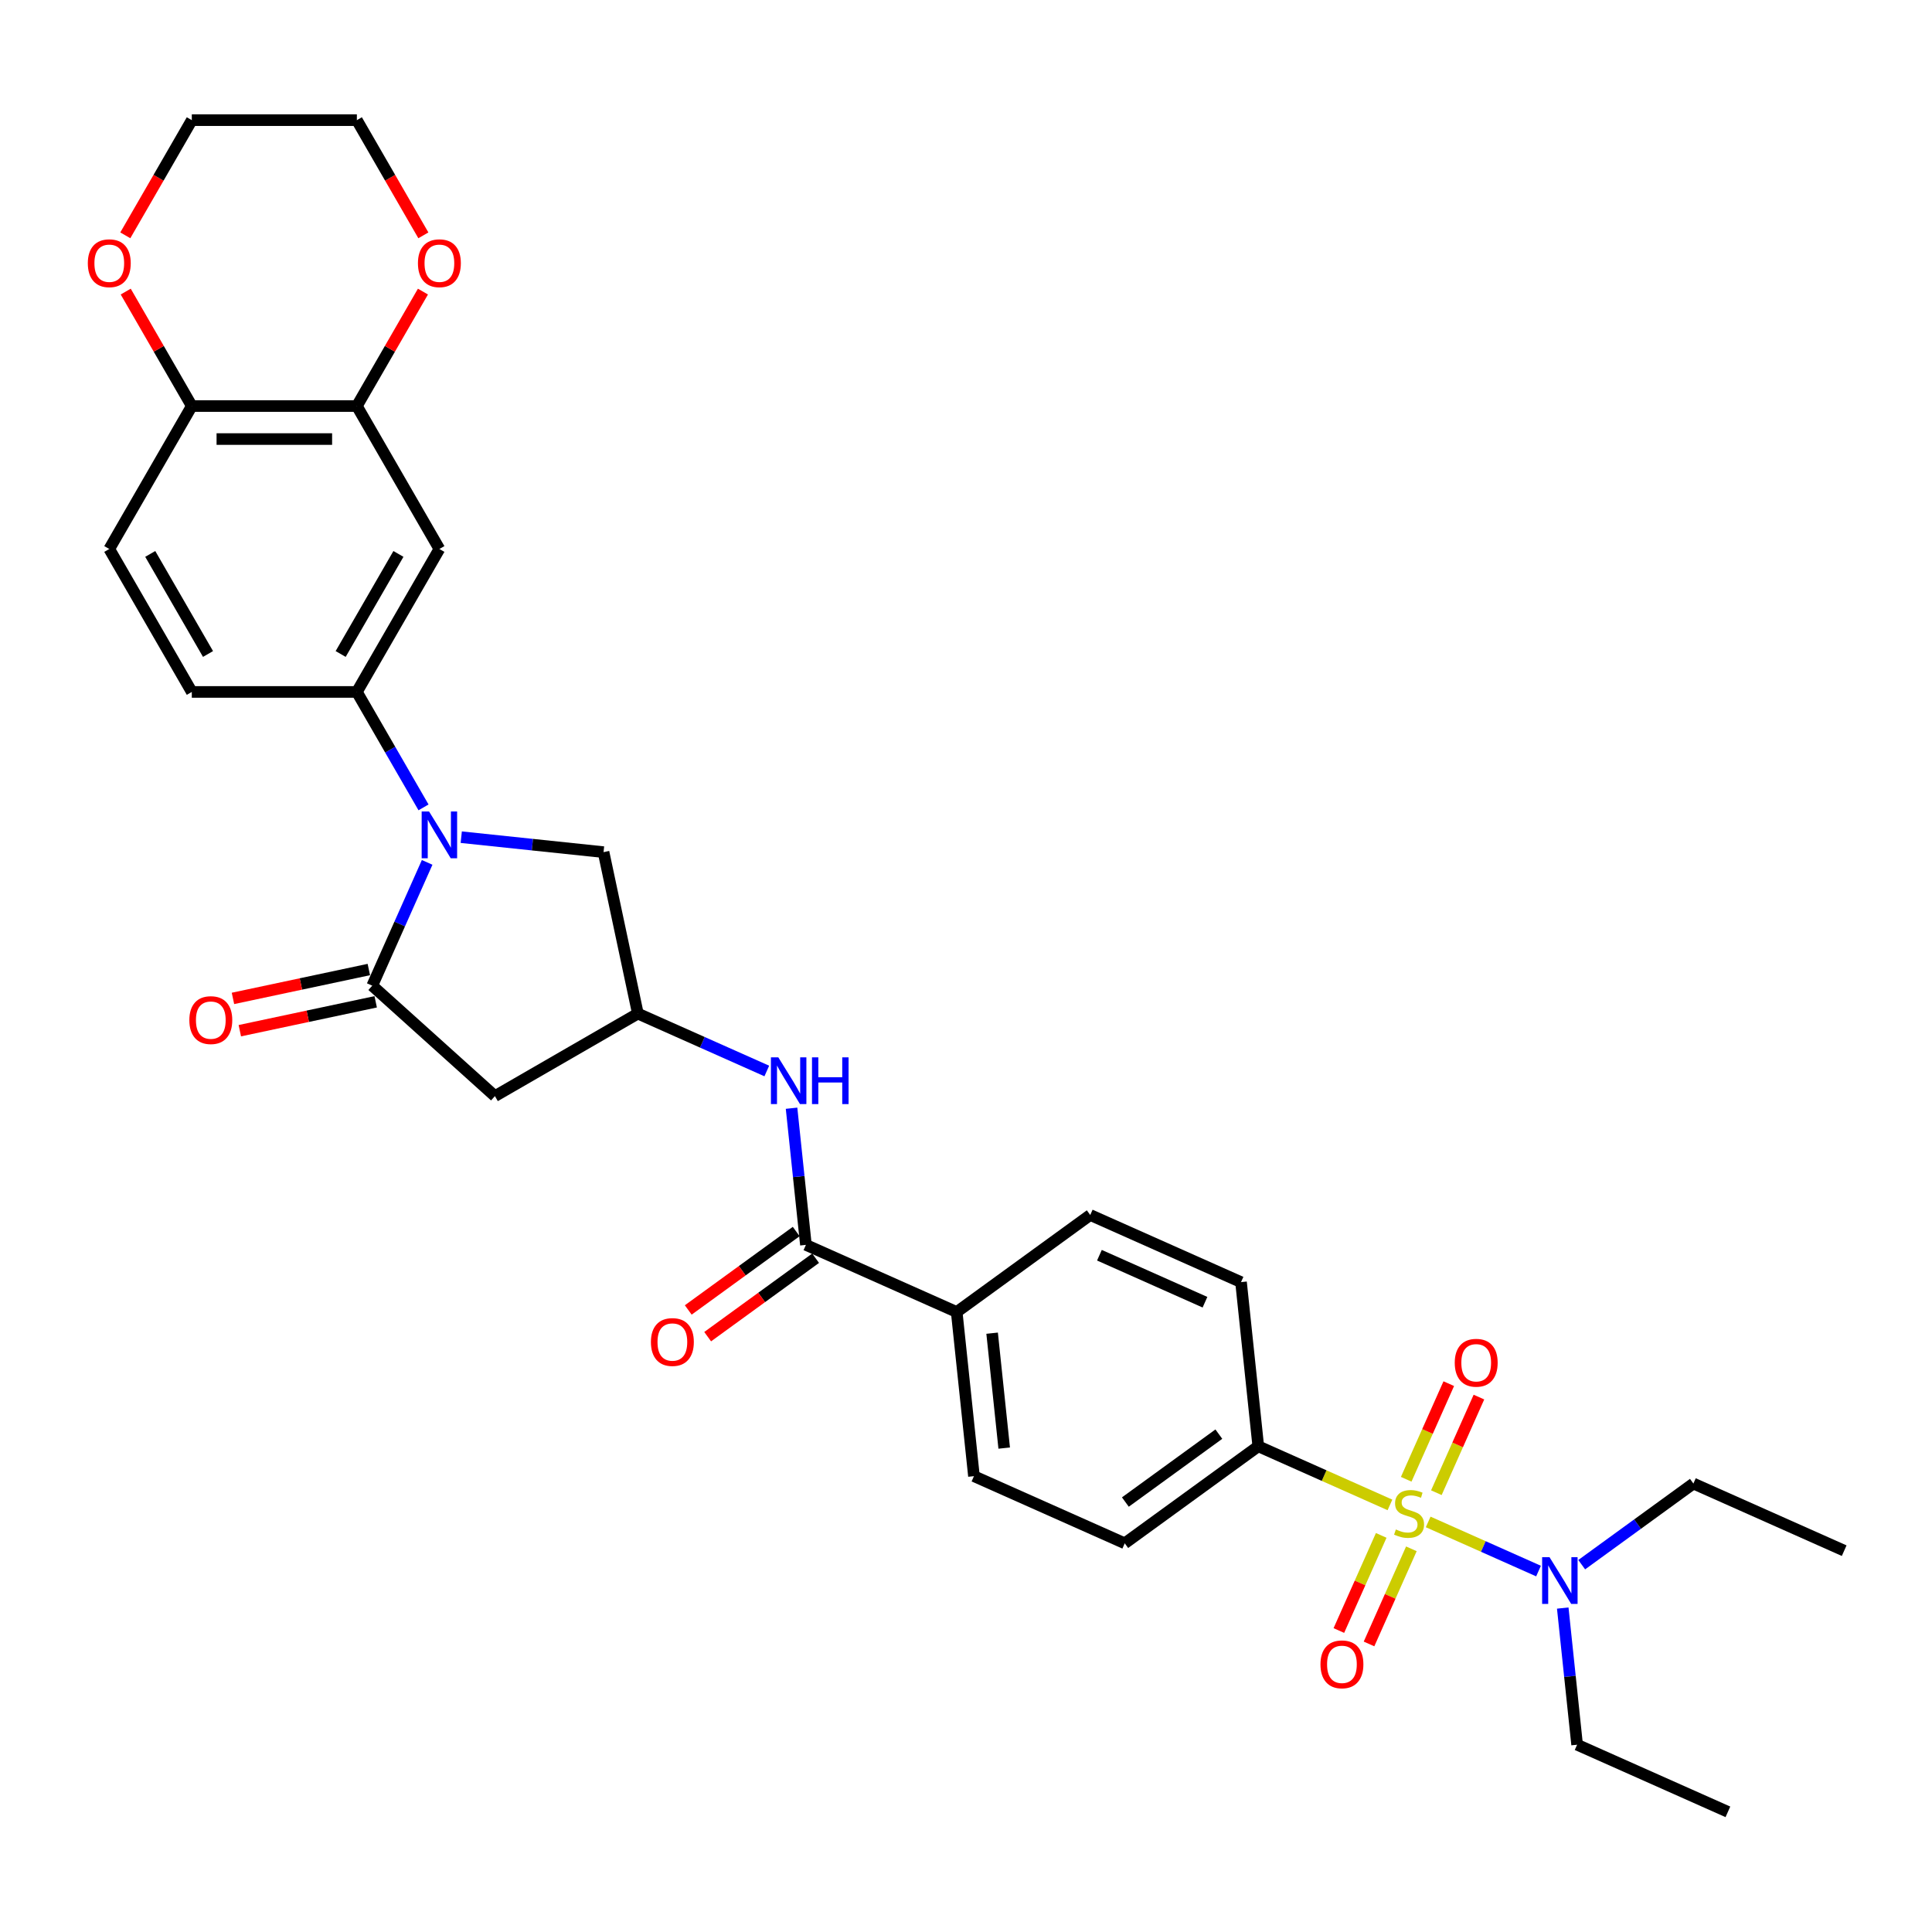 <?xml version='1.0' encoding='iso-8859-1'?>
<svg version='1.1' baseProfile='full'
              xmlns='http://www.w3.org/2000/svg'
                      xmlns:rdkit='http://www.rdkit.org/xml'
                      xmlns:xlink='http://www.w3.org/1999/xlink'
                  xml:space='preserve'
width='1000px' height='1000px' viewBox='0 0 1000 1000'>
<!-- END OF HEADER -->
<rect style='opacity:1.0;fill:#FFFFFF;stroke:none' width='1000' height='1000' x='0' y='0'> </rect>
<path class='bond-8' d='M 719.438,778.939 L 685.36,763.767' style='fill:none;fill-rule:evenodd;stroke:#CCCC00;stroke-width:6px;stroke-linecap:butt;stroke-linejoin:miter;stroke-opacity:1' />
<path class='bond-8' d='M 685.36,763.767 L 651.283,748.595' style='fill:none;fill-rule:evenodd;stroke:#000000;stroke-width:6px;stroke-linecap:butt;stroke-linejoin:miter;stroke-opacity:1' />
<path class='bond-10' d='M 739.224,787.749 L 767.781,800.463' style='fill:none;fill-rule:evenodd;stroke:#CCCC00;stroke-width:6px;stroke-linecap:butt;stroke-linejoin:miter;stroke-opacity:1' />
<path class='bond-10' d='M 767.781,800.463 L 796.338,813.178' style='fill:none;fill-rule:evenodd;stroke:#0000FF;stroke-width:6px;stroke-linecap:butt;stroke-linejoin:miter;stroke-opacity:1' />
<path class='bond-12' d='M 714.915,794.718 L 703.955,819.336' style='fill:none;fill-rule:evenodd;stroke:#CCCC00;stroke-width:6px;stroke-linecap:butt;stroke-linejoin:miter;stroke-opacity:1' />
<path class='bond-12' d='M 703.955,819.336 L 692.994,843.954' style='fill:none;fill-rule:evenodd;stroke:#FF0000;stroke-width:6px;stroke-linecap:butt;stroke-linejoin:miter;stroke-opacity:1' />
<path class='bond-12' d='M 730.525,801.667 L 719.564,826.285' style='fill:none;fill-rule:evenodd;stroke:#CCCC00;stroke-width:6px;stroke-linecap:butt;stroke-linejoin:miter;stroke-opacity:1' />
<path class='bond-12' d='M 719.564,826.285 L 708.604,850.903' style='fill:none;fill-rule:evenodd;stroke:#FF0000;stroke-width:6px;stroke-linecap:butt;stroke-linejoin:miter;stroke-opacity:1' />
<path class='bond-13' d='M 743.458,772.62 L 754.475,747.874' style='fill:none;fill-rule:evenodd;stroke:#CCCC00;stroke-width:6px;stroke-linecap:butt;stroke-linejoin:miter;stroke-opacity:1' />
<path class='bond-13' d='M 754.475,747.874 L 765.493,723.128' style='fill:none;fill-rule:evenodd;stroke:#FF0000;stroke-width:6px;stroke-linecap:butt;stroke-linejoin:miter;stroke-opacity:1' />
<path class='bond-13' d='M 727.848,765.67 L 738.866,740.924' style='fill:none;fill-rule:evenodd;stroke:#CCCC00;stroke-width:6px;stroke-linecap:butt;stroke-linejoin:miter;stroke-opacity:1' />
<path class='bond-13' d='M 738.866,740.924 L 749.883,716.178' style='fill:none;fill-rule:evenodd;stroke:#FF0000;stroke-width:6px;stroke-linecap:butt;stroke-linejoin:miter;stroke-opacity:1' />
<path class='bond-0' d='M 238.741,433.322 L 275.569,437.193' style='fill:none;fill-rule:evenodd;stroke:#0000FF;stroke-width:6px;stroke-linecap:butt;stroke-linejoin:miter;stroke-opacity:1' />
<path class='bond-0' d='M 275.569,437.193 L 312.396,441.063' style='fill:none;fill-rule:evenodd;stroke:#000000;stroke-width:6px;stroke-linecap:butt;stroke-linejoin:miter;stroke-opacity:1' />
<path class='bond-2' d='M 219.212,417.9 L 201.963,388.022' style='fill:none;fill-rule:evenodd;stroke:#0000FF;stroke-width:6px;stroke-linecap:butt;stroke-linejoin:miter;stroke-opacity:1' />
<path class='bond-2' d='M 201.963,388.022 L 184.713,358.145' style='fill:none;fill-rule:evenodd;stroke:#000000;stroke-width:6px;stroke-linecap:butt;stroke-linejoin:miter;stroke-opacity:1' />
<path class='bond-33' d='M 221.093,446.366 L 206.887,478.274' style='fill:none;fill-rule:evenodd;stroke:#0000FF;stroke-width:6px;stroke-linecap:butt;stroke-linejoin:miter;stroke-opacity:1' />
<path class='bond-33' d='M 206.887,478.274 L 192.681,510.181' style='fill:none;fill-rule:evenodd;stroke:#000000;stroke-width:6px;stroke-linecap:butt;stroke-linejoin:miter;stroke-opacity:1' />
<path class='bond-1' d='M 192.681,510.181 L 256.171,567.348' style='fill:none;fill-rule:evenodd;stroke:#000000;stroke-width:6px;stroke-linecap:butt;stroke-linejoin:miter;stroke-opacity:1' />
<path class='bond-16' d='M 190.904,501.825 L 155.742,509.299' style='fill:none;fill-rule:evenodd;stroke:#000000;stroke-width:6px;stroke-linecap:butt;stroke-linejoin:miter;stroke-opacity:1' />
<path class='bond-16' d='M 155.742,509.299 L 120.579,516.773' style='fill:none;fill-rule:evenodd;stroke:#FF0000;stroke-width:6px;stroke-linecap:butt;stroke-linejoin:miter;stroke-opacity:1' />
<path class='bond-16' d='M 194.457,518.538 L 159.294,526.012' style='fill:none;fill-rule:evenodd;stroke:#000000;stroke-width:6px;stroke-linecap:butt;stroke-linejoin:miter;stroke-opacity:1' />
<path class='bond-16' d='M 159.294,526.012 L 124.132,533.486' style='fill:none;fill-rule:evenodd;stroke:#FF0000;stroke-width:6px;stroke-linecap:butt;stroke-linejoin:miter;stroke-opacity:1' />
<path class='bond-5' d='M 184.713,358.145 L 227.43,284.156' style='fill:none;fill-rule:evenodd;stroke:#000000;stroke-width:6px;stroke-linecap:butt;stroke-linejoin:miter;stroke-opacity:1' />
<path class='bond-5' d='M 176.323,338.503 L 206.225,286.711' style='fill:none;fill-rule:evenodd;stroke:#000000;stroke-width:6px;stroke-linecap:butt;stroke-linejoin:miter;stroke-opacity:1' />
<path class='bond-19' d='M 184.713,358.145 L 99.278,358.145' style='fill:none;fill-rule:evenodd;stroke:#000000;stroke-width:6px;stroke-linecap:butt;stroke-linejoin:miter;stroke-opacity:1' />
<path class='bond-3' d='M 256.171,567.348 L 330.159,524.631' style='fill:none;fill-rule:evenodd;stroke:#000000;stroke-width:6px;stroke-linecap:butt;stroke-linejoin:miter;stroke-opacity:1' />
<path class='bond-4' d='M 417.138,644.347 L 495.186,679.096' style='fill:none;fill-rule:evenodd;stroke:#000000;stroke-width:6px;stroke-linecap:butt;stroke-linejoin:miter;stroke-opacity:1' />
<path class='bond-6' d='M 417.138,644.347 L 413.421,608.98' style='fill:none;fill-rule:evenodd;stroke:#000000;stroke-width:6px;stroke-linecap:butt;stroke-linejoin:miter;stroke-opacity:1' />
<path class='bond-6' d='M 413.421,608.98 L 409.704,573.614' style='fill:none;fill-rule:evenodd;stroke:#0000FF;stroke-width:6px;stroke-linecap:butt;stroke-linejoin:miter;stroke-opacity:1' />
<path class='bond-18' d='M 412.116,637.435 L 384.178,657.733' style='fill:none;fill-rule:evenodd;stroke:#000000;stroke-width:6px;stroke-linecap:butt;stroke-linejoin:miter;stroke-opacity:1' />
<path class='bond-18' d='M 384.178,657.733 L 356.241,678.031' style='fill:none;fill-rule:evenodd;stroke:#FF0000;stroke-width:6px;stroke-linecap:butt;stroke-linejoin:miter;stroke-opacity:1' />
<path class='bond-18' d='M 422.16,651.258 L 394.222,671.556' style='fill:none;fill-rule:evenodd;stroke:#000000;stroke-width:6px;stroke-linecap:butt;stroke-linejoin:miter;stroke-opacity:1' />
<path class='bond-18' d='M 394.222,671.556 L 366.284,691.854' style='fill:none;fill-rule:evenodd;stroke:#FF0000;stroke-width:6px;stroke-linecap:butt;stroke-linejoin:miter;stroke-opacity:1' />
<path class='bond-9' d='M 227.43,284.156 L 184.713,210.168' style='fill:none;fill-rule:evenodd;stroke:#000000;stroke-width:6px;stroke-linecap:butt;stroke-linejoin:miter;stroke-opacity:1' />
<path class='bond-7' d='M 396.896,554.344 L 363.528,539.487' style='fill:none;fill-rule:evenodd;stroke:#0000FF;stroke-width:6px;stroke-linecap:butt;stroke-linejoin:miter;stroke-opacity:1' />
<path class='bond-7' d='M 363.528,539.487 L 330.159,524.631' style='fill:none;fill-rule:evenodd;stroke:#000000;stroke-width:6px;stroke-linecap:butt;stroke-linejoin:miter;stroke-opacity:1' />
<path class='bond-11' d='M 330.159,524.631 L 312.396,441.063' style='fill:none;fill-rule:evenodd;stroke:#000000;stroke-width:6px;stroke-linecap:butt;stroke-linejoin:miter;stroke-opacity:1' />
<path class='bond-21' d='M 651.283,748.595 L 582.165,798.812' style='fill:none;fill-rule:evenodd;stroke:#000000;stroke-width:6px;stroke-linecap:butt;stroke-linejoin:miter;stroke-opacity:1' />
<path class='bond-21' d='M 630.872,742.304 L 582.489,777.456' style='fill:none;fill-rule:evenodd;stroke:#000000;stroke-width:6px;stroke-linecap:butt;stroke-linejoin:miter;stroke-opacity:1' />
<path class='bond-22' d='M 651.283,748.595 L 642.352,663.628' style='fill:none;fill-rule:evenodd;stroke:#000000;stroke-width:6px;stroke-linecap:butt;stroke-linejoin:miter;stroke-opacity:1' />
<path class='bond-17' d='M 184.713,210.168 L 201.815,180.547' style='fill:none;fill-rule:evenodd;stroke:#000000;stroke-width:6px;stroke-linecap:butt;stroke-linejoin:miter;stroke-opacity:1' />
<path class='bond-17' d='M 201.815,180.547 L 218.916,150.925' style='fill:none;fill-rule:evenodd;stroke:#FF0000;stroke-width:6px;stroke-linecap:butt;stroke-linejoin:miter;stroke-opacity:1' />
<path class='bond-34' d='M 184.713,210.168 L 99.278,210.168' style='fill:none;fill-rule:evenodd;stroke:#000000;stroke-width:6px;stroke-linecap:butt;stroke-linejoin:miter;stroke-opacity:1' />
<path class='bond-34' d='M 171.898,227.255 L 112.093,227.255' style='fill:none;fill-rule:evenodd;stroke:#000000;stroke-width:6px;stroke-linecap:butt;stroke-linejoin:miter;stroke-opacity:1' />
<path class='bond-26' d='M 818.691,809.875 L 847.594,788.876' style='fill:none;fill-rule:evenodd;stroke:#0000FF;stroke-width:6px;stroke-linecap:butt;stroke-linejoin:miter;stroke-opacity:1' />
<path class='bond-26' d='M 847.594,788.876 L 876.497,767.876' style='fill:none;fill-rule:evenodd;stroke:#000000;stroke-width:6px;stroke-linecap:butt;stroke-linejoin:miter;stroke-opacity:1' />
<path class='bond-27' d='M 808.875,832.327 L 812.592,867.693' style='fill:none;fill-rule:evenodd;stroke:#0000FF;stroke-width:6px;stroke-linecap:butt;stroke-linejoin:miter;stroke-opacity:1' />
<path class='bond-27' d='M 812.592,867.693 L 816.31,903.06' style='fill:none;fill-rule:evenodd;stroke:#000000;stroke-width:6px;stroke-linecap:butt;stroke-linejoin:miter;stroke-opacity:1' />
<path class='bond-14' d='M 495.186,679.096 L 564.304,628.879' style='fill:none;fill-rule:evenodd;stroke:#000000;stroke-width:6px;stroke-linecap:butt;stroke-linejoin:miter;stroke-opacity:1' />
<path class='bond-32' d='M 495.186,679.096 L 504.116,764.062' style='fill:none;fill-rule:evenodd;stroke:#000000;stroke-width:6px;stroke-linecap:butt;stroke-linejoin:miter;stroke-opacity:1' />
<path class='bond-32' d='M 513.519,690.055 L 519.77,749.531' style='fill:none;fill-rule:evenodd;stroke:#000000;stroke-width:6px;stroke-linecap:butt;stroke-linejoin:miter;stroke-opacity:1' />
<path class='bond-15' d='M 99.278,210.168 L 56.561,284.156' style='fill:none;fill-rule:evenodd;stroke:#000000;stroke-width:6px;stroke-linecap:butt;stroke-linejoin:miter;stroke-opacity:1' />
<path class='bond-20' d='M 99.278,210.168 L 82.176,180.547' style='fill:none;fill-rule:evenodd;stroke:#000000;stroke-width:6px;stroke-linecap:butt;stroke-linejoin:miter;stroke-opacity:1' />
<path class='bond-20' d='M 82.176,180.547 L 65.075,150.925' style='fill:none;fill-rule:evenodd;stroke:#FF0000;stroke-width:6px;stroke-linecap:butt;stroke-linejoin:miter;stroke-opacity:1' />
<path class='bond-28' d='M 219.133,121.809 L 201.923,92' style='fill:none;fill-rule:evenodd;stroke:#FF0000;stroke-width:6px;stroke-linecap:butt;stroke-linejoin:miter;stroke-opacity:1' />
<path class='bond-28' d='M 201.923,92 L 184.713,62.191' style='fill:none;fill-rule:evenodd;stroke:#000000;stroke-width:6px;stroke-linecap:butt;stroke-linejoin:miter;stroke-opacity:1' />
<path class='bond-23' d='M 99.278,358.145 L 56.561,284.156' style='fill:none;fill-rule:evenodd;stroke:#000000;stroke-width:6px;stroke-linecap:butt;stroke-linejoin:miter;stroke-opacity:1' />
<path class='bond-23' d='M 107.668,338.503 L 77.766,286.711' style='fill:none;fill-rule:evenodd;stroke:#000000;stroke-width:6px;stroke-linecap:butt;stroke-linejoin:miter;stroke-opacity:1' />
<path class='bond-29' d='M 64.858,121.809 L 82.068,92' style='fill:none;fill-rule:evenodd;stroke:#FF0000;stroke-width:6px;stroke-linecap:butt;stroke-linejoin:miter;stroke-opacity:1' />
<path class='bond-29' d='M 82.068,92 L 99.278,62.191' style='fill:none;fill-rule:evenodd;stroke:#000000;stroke-width:6px;stroke-linecap:butt;stroke-linejoin:miter;stroke-opacity:1' />
<path class='bond-24' d='M 582.165,798.812 L 504.116,764.062' style='fill:none;fill-rule:evenodd;stroke:#000000;stroke-width:6px;stroke-linecap:butt;stroke-linejoin:miter;stroke-opacity:1' />
<path class='bond-25' d='M 642.352,663.628 L 564.304,628.879' style='fill:none;fill-rule:evenodd;stroke:#000000;stroke-width:6px;stroke-linecap:butt;stroke-linejoin:miter;stroke-opacity:1' />
<path class='bond-25' d='M 623.695,674.025 L 569.061,649.701' style='fill:none;fill-rule:evenodd;stroke:#000000;stroke-width:6px;stroke-linecap:butt;stroke-linejoin:miter;stroke-opacity:1' />
<path class='bond-31' d='M 876.497,767.876 L 954.545,802.626' style='fill:none;fill-rule:evenodd;stroke:#000000;stroke-width:6px;stroke-linecap:butt;stroke-linejoin:miter;stroke-opacity:1' />
<path class='bond-30' d='M 816.31,903.06 L 894.358,937.809' style='fill:none;fill-rule:evenodd;stroke:#000000;stroke-width:6px;stroke-linecap:butt;stroke-linejoin:miter;stroke-opacity:1' />
<path class='bond-35' d='M 184.713,62.191 L 99.278,62.191' style='fill:none;fill-rule:evenodd;stroke:#000000;stroke-width:6px;stroke-linecap:butt;stroke-linejoin:miter;stroke-opacity:1' />
<path  class='atom-0' d='M 722.496 791.648
Q 722.77 791.751, 723.897 792.229
Q 725.025 792.708, 726.255 793.015
Q 727.52 793.289, 728.75 793.289
Q 731.04 793.289, 732.372 792.195
Q 733.705 791.067, 733.705 789.119
Q 733.705 787.787, 733.022 786.966
Q 732.372 786.146, 731.347 785.702
Q 730.322 785.258, 728.613 784.745
Q 726.46 784.096, 725.162 783.481
Q 723.897 782.866, 722.975 781.567
Q 722.086 780.268, 722.086 778.081
Q 722.086 775.04, 724.137 773.16
Q 726.221 771.281, 730.322 771.281
Q 733.124 771.281, 736.302 772.613
L 735.516 775.245
Q 732.612 774.049, 730.425 774.049
Q 728.067 774.049, 726.768 775.04
Q 725.469 775.997, 725.503 777.671
Q 725.503 778.97, 726.153 779.756
Q 726.836 780.542, 727.793 780.986
Q 728.784 781.43, 730.425 781.943
Q 732.612 782.626, 733.91 783.31
Q 735.209 783.993, 736.132 785.394
Q 737.088 786.761, 737.088 789.119
Q 737.088 792.468, 734.833 794.28
Q 732.612 796.057, 728.887 796.057
Q 726.734 796.057, 725.093 795.578
Q 723.487 795.134, 721.574 794.348
L 722.496 791.648
' fill='#CCCC00'/>
<path  class='atom-1' d='M 222.082 420.035
L 230.01 432.851
Q 230.796 434.115, 232.061 436.405
Q 233.325 438.694, 233.393 438.831
L 233.393 420.035
L 236.606 420.035
L 236.606 444.231
L 233.291 444.231
L 224.782 430.219
Q 223.79 428.579, 222.731 426.699
Q 221.706 424.82, 221.398 424.239
L 221.398 444.231
L 218.254 444.231
L 218.254 420.035
L 222.082 420.035
' fill='#0000FF'/>
<path  class='atom-7' d='M 402.859 547.283
L 410.788 560.098
Q 411.574 561.362, 412.838 563.652
Q 414.103 565.942, 414.171 566.078
L 414.171 547.283
L 417.383 547.283
L 417.383 571.478
L 414.068 571.478
L 405.559 557.466
Q 404.568 555.826, 403.509 553.947
Q 402.483 552.067, 402.176 551.486
L 402.176 571.478
L 399.032 571.478
L 399.032 547.283
L 402.859 547.283
' fill='#0000FF'/>
<path  class='atom-7' d='M 420.288 547.283
L 423.569 547.283
L 423.569 557.569
L 435.94 557.569
L 435.94 547.283
L 439.22 547.283
L 439.22 571.478
L 435.94 571.478
L 435.94 560.303
L 423.569 560.303
L 423.569 571.478
L 420.288 571.478
L 420.288 547.283
' fill='#0000FF'/>
<path  class='atom-11' d='M 802.031 805.996
L 809.959 818.811
Q 810.745 820.075, 812.01 822.365
Q 813.274 824.655, 813.343 824.791
L 813.343 805.996
L 816.555 805.996
L 816.555 830.191
L 813.24 830.191
L 804.731 816.18
Q 803.74 814.539, 802.68 812.66
Q 801.655 810.78, 801.348 810.199
L 801.348 830.191
L 798.204 830.191
L 798.204 805.996
L 802.031 805.996
' fill='#0000FF'/>
<path  class='atom-13' d='M 683.475 861.461
Q 683.475 855.651, 686.346 852.405
Q 689.216 849.158, 694.582 849.158
Q 699.947 849.158, 702.818 852.405
Q 705.688 855.651, 705.688 861.461
Q 705.688 867.339, 702.783 870.688
Q 699.879 874.002, 694.582 874.002
Q 689.251 874.002, 686.346 870.688
Q 683.475 867.373, 683.475 861.461
M 694.582 871.268
Q 698.272 871.268, 700.254 868.808
Q 702.271 866.313, 702.271 861.461
Q 702.271 856.71, 700.254 854.318
Q 698.272 851.892, 694.582 851.892
Q 690.891 851.892, 688.875 854.284
Q 686.893 856.676, 686.893 861.461
Q 686.893 866.347, 688.875 868.808
Q 690.891 871.268, 694.582 871.268
' fill='#FF0000'/>
<path  class='atom-14' d='M 752.974 705.364
Q 752.974 699.555, 755.844 696.308
Q 758.715 693.061, 764.08 693.061
Q 769.446 693.061, 772.316 696.308
Q 775.187 699.555, 775.187 705.364
Q 775.187 711.242, 772.282 714.591
Q 769.377 717.906, 764.08 717.906
Q 758.749 717.906, 755.844 714.591
Q 752.974 711.276, 752.974 705.364
M 764.08 715.172
Q 767.771 715.172, 769.753 712.711
Q 771.769 710.217, 771.769 705.364
Q 771.769 700.614, 769.753 698.222
Q 767.771 695.795, 764.08 695.795
Q 760.39 695.795, 758.373 698.188
Q 756.391 700.58, 756.391 705.364
Q 756.391 710.251, 758.373 712.711
Q 760.39 715.172, 764.08 715.172
' fill='#FF0000'/>
<path  class='atom-17' d='M 98.007 528.012
Q 98.007 522.203, 100.877 518.956
Q 103.748 515.71, 109.113 515.71
Q 114.478 515.71, 117.349 518.956
Q 120.22 522.203, 120.22 528.012
Q 120.22 533.89, 117.315 537.239
Q 114.41 540.554, 109.113 540.554
Q 103.782 540.554, 100.877 537.239
Q 98.007 533.925, 98.007 528.012
M 109.113 537.82
Q 112.804 537.82, 114.786 535.36
Q 116.802 532.865, 116.802 528.012
Q 116.802 523.262, 114.786 520.87
Q 112.804 518.444, 109.113 518.444
Q 105.422 518.444, 103.406 520.836
Q 101.424 523.228, 101.424 528.012
Q 101.424 532.899, 103.406 535.36
Q 105.422 537.82, 109.113 537.82
' fill='#FF0000'/>
<path  class='atom-18' d='M 216.323 136.248
Q 216.323 130.438, 219.194 127.192
Q 222.065 123.945, 227.43 123.945
Q 232.795 123.945, 235.666 127.192
Q 238.536 130.438, 238.536 136.248
Q 238.536 142.126, 235.632 145.475
Q 232.727 148.789, 227.43 148.789
Q 222.099 148.789, 219.194 145.475
Q 216.323 142.16, 216.323 136.248
M 227.43 146.056
Q 231.121 146.056, 233.103 143.595
Q 235.119 141.1, 235.119 136.248
Q 235.119 131.498, 233.103 129.105
Q 231.121 126.679, 227.43 126.679
Q 223.739 126.679, 221.723 129.071
Q 219.741 131.463, 219.741 136.248
Q 219.741 141.135, 221.723 143.595
Q 223.739 146.056, 227.43 146.056
' fill='#FF0000'/>
<path  class='atom-19' d='M 336.913 694.632
Q 336.913 688.823, 339.784 685.576
Q 342.655 682.33, 348.02 682.33
Q 353.385 682.33, 356.256 685.576
Q 359.126 688.823, 359.126 694.632
Q 359.126 700.51, 356.222 703.859
Q 353.317 707.174, 348.02 707.174
Q 342.689 707.174, 339.784 703.859
Q 336.913 700.544, 336.913 694.632
M 348.02 704.44
Q 351.711 704.44, 353.693 701.979
Q 355.709 699.485, 355.709 694.632
Q 355.709 689.882, 353.693 687.49
Q 351.711 685.063, 348.02 685.063
Q 344.329 685.063, 342.313 687.456
Q 340.331 689.848, 340.331 694.632
Q 340.331 699.519, 342.313 701.979
Q 344.329 704.44, 348.02 704.44
' fill='#FF0000'/>
<path  class='atom-21' d='M 45.455 136.248
Q 45.455 130.438, 48.325 127.192
Q 51.196 123.945, 56.561 123.945
Q 61.926 123.945, 64.797 127.192
Q 67.668 130.438, 67.668 136.248
Q 67.668 142.126, 64.763 145.475
Q 61.858 148.789, 56.561 148.789
Q 51.23 148.789, 48.325 145.475
Q 45.455 142.16, 45.455 136.248
M 56.561 146.056
Q 60.252 146.056, 62.234 143.595
Q 64.25 141.1, 64.25 136.248
Q 64.25 131.498, 62.234 129.105
Q 60.252 126.679, 56.561 126.679
Q 52.87 126.679, 50.854 129.071
Q 48.872 131.463, 48.872 136.248
Q 48.872 141.135, 50.854 143.595
Q 52.87 146.056, 56.561 146.056
' fill='#FF0000'/>
</svg>
